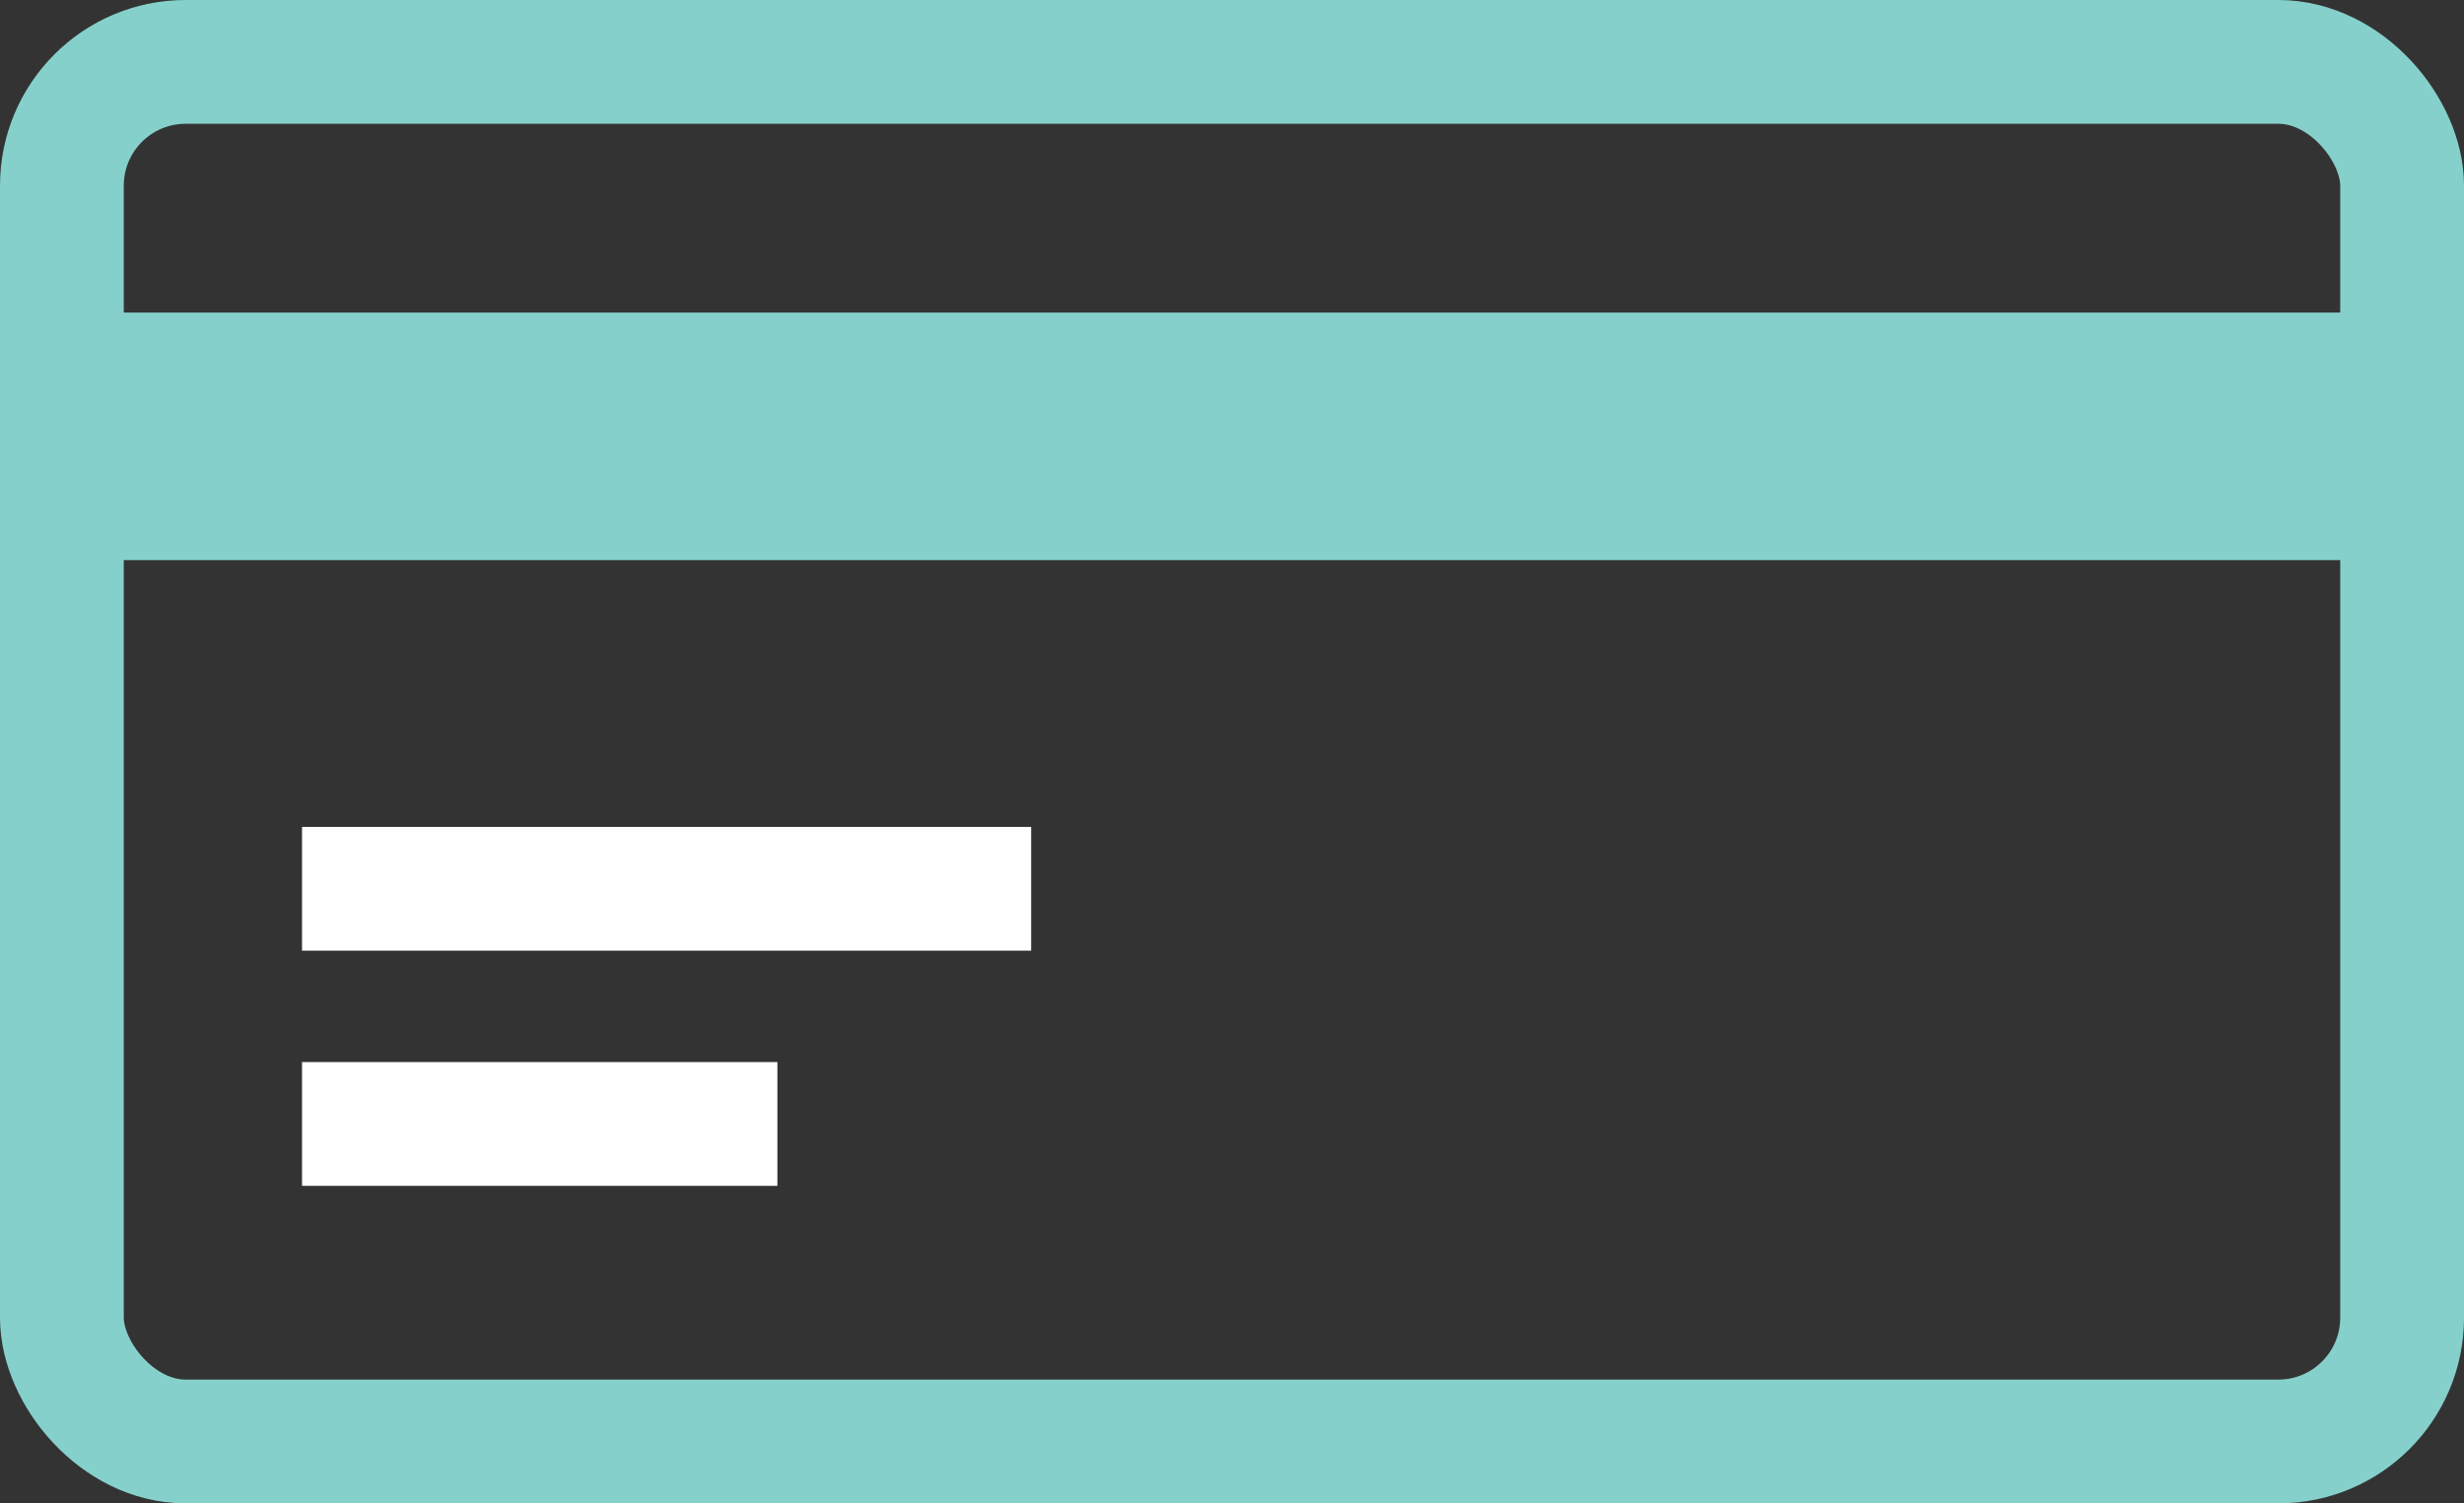 <?xml version="1.0" encoding="UTF-8"?>
<svg id="Layer_2" data-name="Layer 2" xmlns="http://www.w3.org/2000/svg" viewBox="0 0 39.81 24.29">
  <rect x="0" y="0" width="39.81" height="24.29" fill="#333333" stroke="none"/>
  <defs>
    <style>
      .cls-1 {
        stroke-width: 4px;
      }

      .cls-1, .cls-2 {
        stroke: #86d0cb;
      }

      .cls-1, .cls-2, .cls-3 {
        fill: none;
        stroke-miterlimit: 10;
      }

      .cls-2, .cls-3 {
        stroke-width: 2px;
      }

      .cls-3 {
        stroke: #fff;
      }
    </style>
  </defs>
  <g id="Icons">
    <line class="cls-1" x1="1" y1="7.05" x2="38.81" y2="7.05"/>
    <rect class="cls-2" x="1" y="1" width="37.81" height="22.29" rx="2" ry="2"/>
    <line class="cls-3" x1="4.88" y1="14.36" x2="16.66" y2="14.36"/>
    <line class="cls-3" x1="4.88" y1="18.16" x2="12.56" y2="18.16"/>
  </g>
</svg>